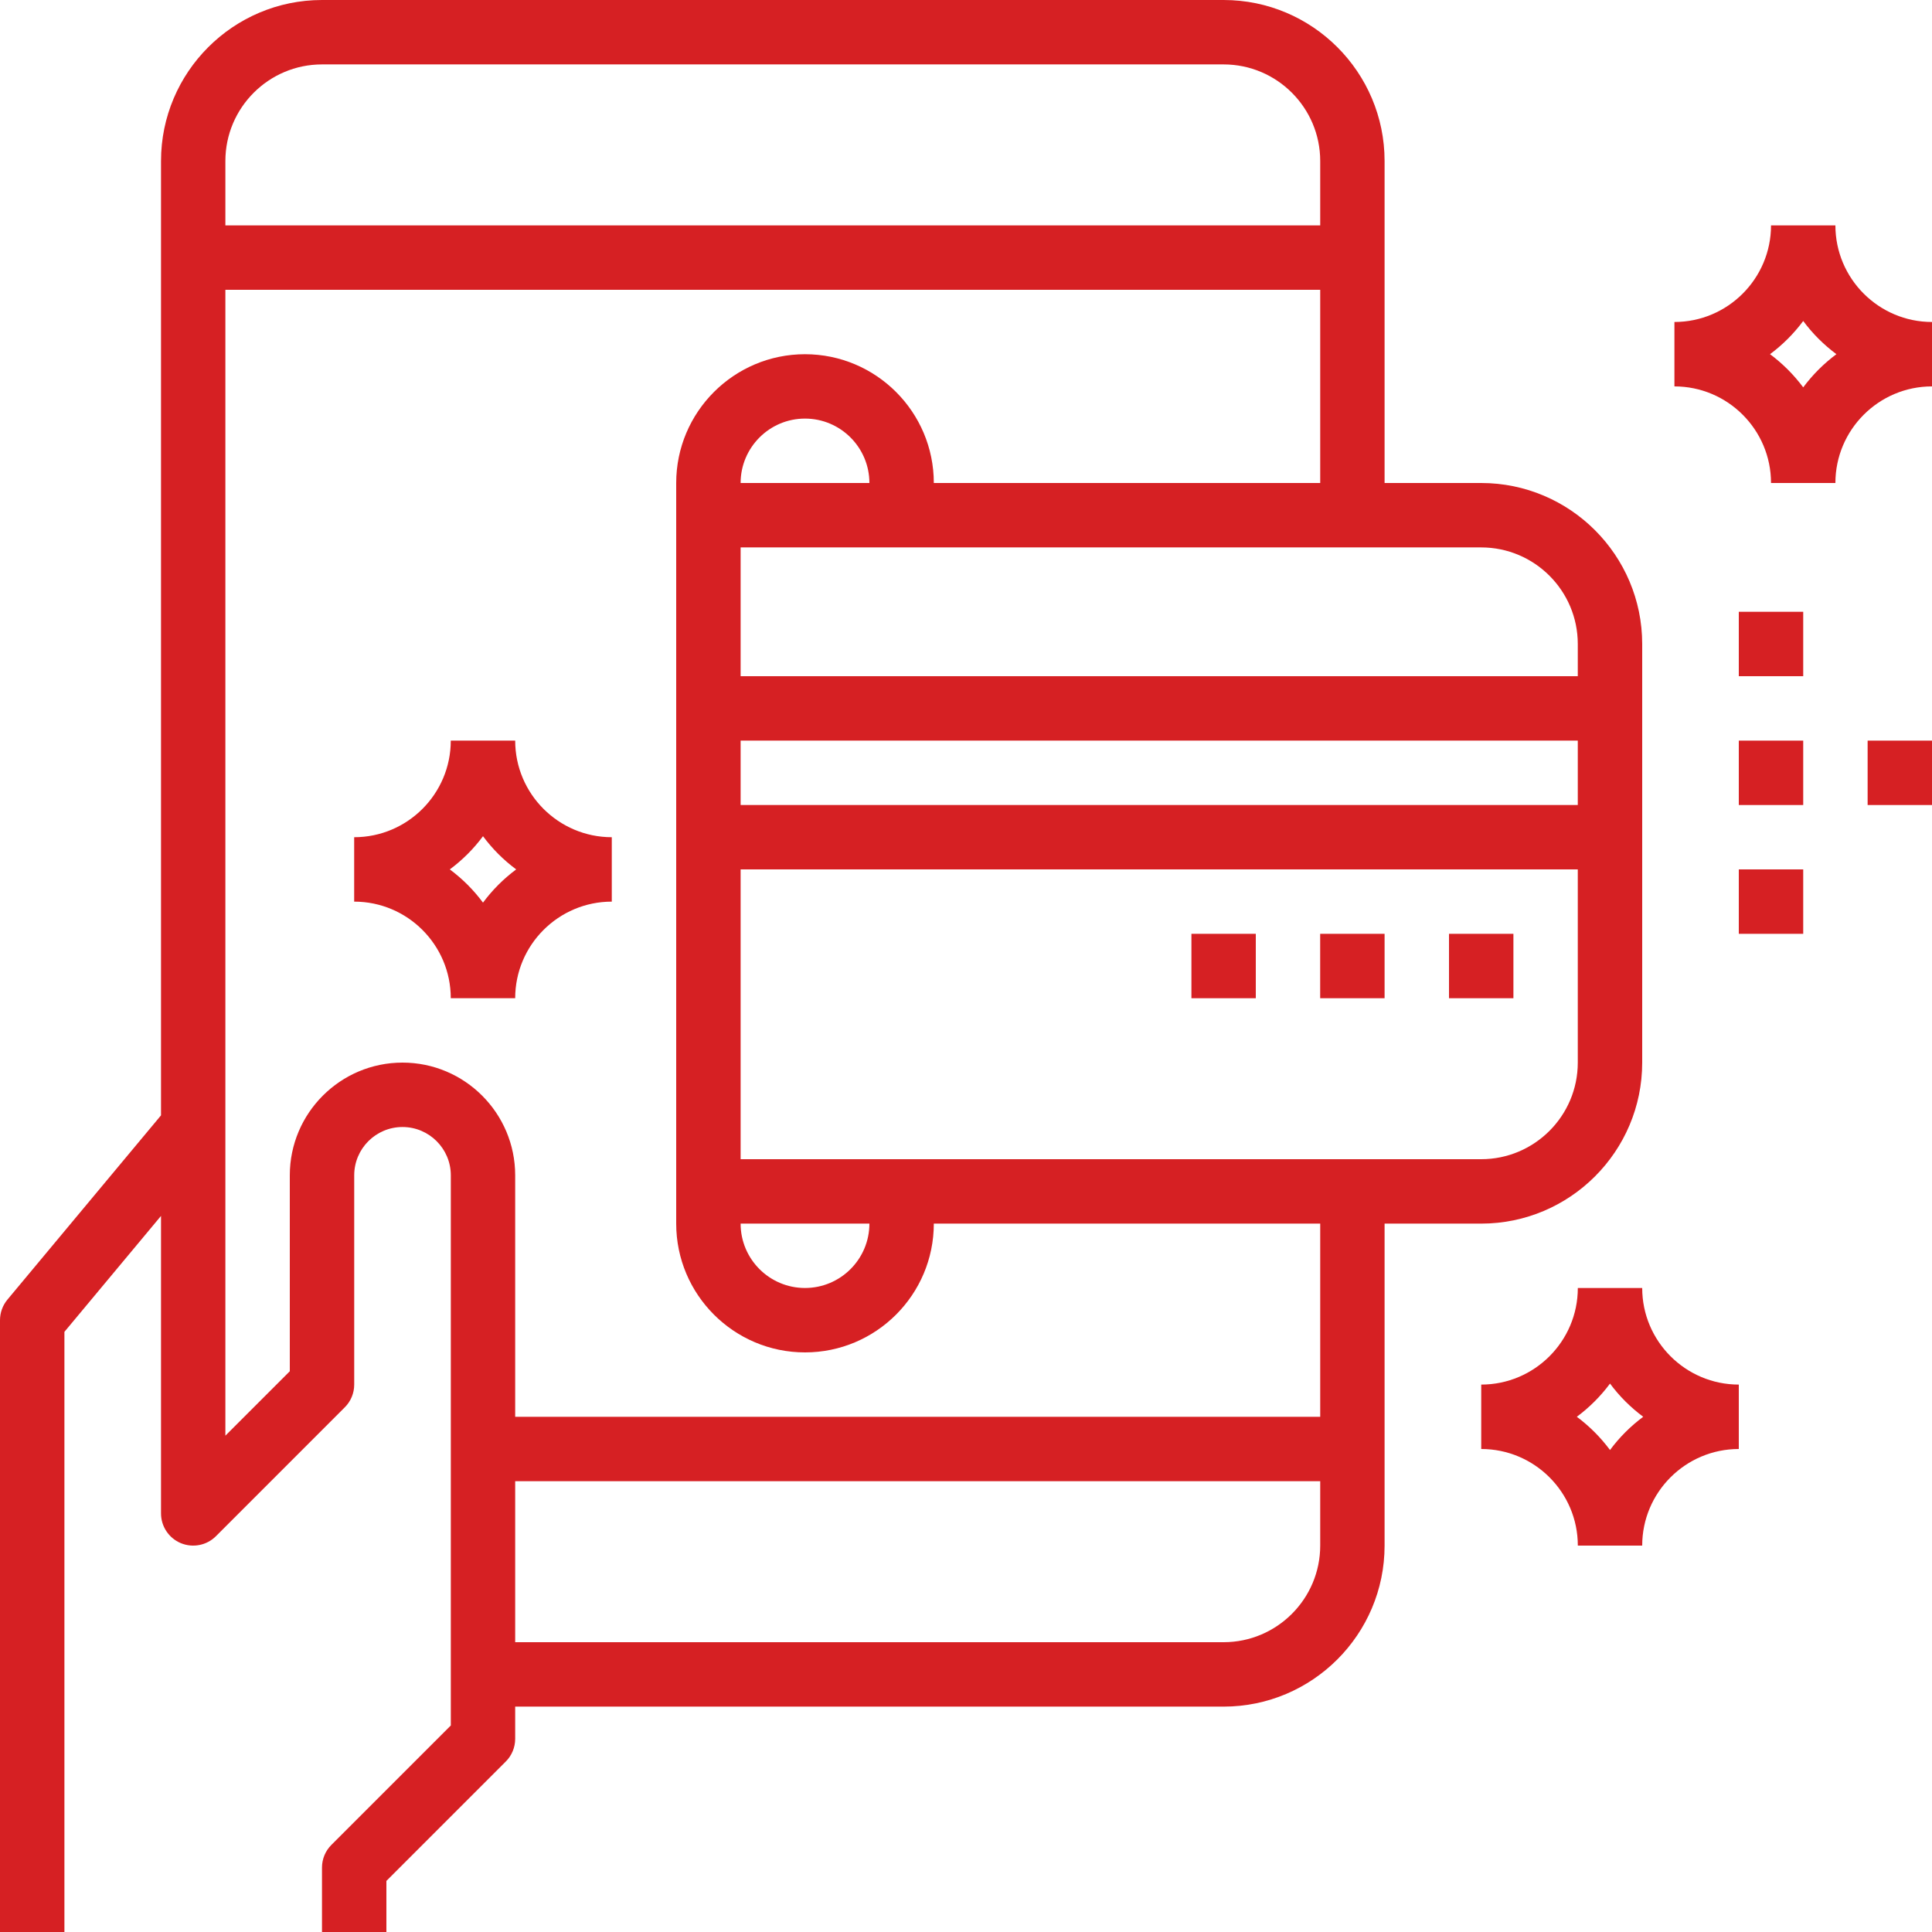 <svg width="50" height="50" viewBox="0 0 50 50" fill="none" xmlns="http://www.w3.org/2000/svg">
<g clip-path="url(#clip0)">
<path d="M38.333 12.5H35.833V4.167C35.833 1.869 33.964 0 31.667 0H8.333C6.036 0 4.167 1.869 4.167 4.167V28.865L0.193 33.633C0.068 33.783 0 33.972 0 34.167V50H1.667V34.468L4.167 31.468V39.167C4.167 39.503 4.369 39.807 4.681 39.937C4.992 40.065 5.351 39.995 5.589 39.756L8.922 36.422C9.079 36.267 9.167 36.054 9.167 35.833V30.417C9.167 29.727 9.727 29.167 10.417 29.167C11.106 29.167 11.667 29.727 11.667 30.417V44.655L8.578 47.744C8.421 47.9 8.333 48.112 8.333 48.333V50H10V48.678L13.089 45.589C13.246 45.433 13.333 45.221 13.333 45V44.167H31.667C33.964 44.167 35.833 42.297 35.833 40V31.667H38.333C40.631 31.667 42.5 29.797 42.5 27.5V16.667C42.5 14.369 40.631 12.5 38.333 12.5ZM5.833 4.167C5.833 2.788 6.955 1.667 8.333 1.667H31.667C33.045 1.667 34.167 2.788 34.167 4.167V5.833H5.833V4.167ZM34.167 40C34.167 41.378 33.045 42.5 31.667 42.5H13.333V38.333H34.167V40ZM34.167 36.667H13.333V30.417C13.333 28.808 12.025 27.5 10.417 27.5C8.808 27.5 7.5 28.808 7.5 30.417V35.488L5.833 37.155V7.5H34.167V12.5H24.167C24.167 10.662 22.672 9.167 20.833 9.167C18.995 9.167 17.5 10.662 17.5 12.5V13.333V30.833V31.667C17.5 33.505 18.995 35 20.833 35C22.672 35 24.167 33.505 24.167 31.667H34.167V36.667ZM22.5 12.5H19.167C19.167 11.581 19.914 10.833 20.833 10.833C21.753 10.833 22.5 11.581 22.5 12.5ZM19.167 31.667H22.5C22.5 32.586 21.753 33.333 20.833 33.333C19.914 33.333 19.167 32.586 19.167 31.667ZM40.833 27.5C40.833 28.878 39.712 30 38.333 30H19.167V22.5H40.833V27.5ZM40.833 20.833H19.167V19.167H40.833V20.833ZM40.833 17.5H19.167V14.167H38.333C39.712 14.167 40.833 15.288 40.833 16.667V17.5Z" fill="#D62023"/>
<path d="M47.5 5.833H45.834C45.834 7.211 44.712 8.333 43.334 8.333V10C44.712 10 45.834 11.121 45.834 12.5H47.5C47.5 11.121 48.622 10 50 10V8.333C48.622 8.333 47.5 7.211 47.5 5.833ZM46.667 10.025C46.423 9.698 46.135 9.41 45.808 9.166C46.135 8.923 46.423 8.635 46.667 8.307C46.91 8.635 47.199 8.923 47.526 9.166C47.199 9.41 46.91 9.698 46.667 10.025Z" fill="#D62023"/>
<path d="M42.5 33.333H40.834C40.834 34.711 39.712 35.833 38.334 35.833V37.5C39.712 37.5 40.834 38.621 40.834 40H42.5C42.5 38.621 43.622 37.5 45 37.5V35.833C43.622 35.833 42.5 34.711 42.5 33.333ZM41.667 37.526C41.423 37.198 41.135 36.91 40.808 36.666C41.135 36.423 41.423 36.135 41.667 35.807C41.91 36.135 42.199 36.423 42.526 36.666C42.199 36.91 41.91 37.198 41.667 37.526Z" fill="#D62023"/>
<path d="M13.333 19.167H11.666C11.666 20.545 10.545 21.667 9.166 21.667V23.334C10.545 23.334 11.666 24.455 11.666 25.834H13.333C13.333 24.455 14.455 23.334 15.833 23.334V21.667C14.455 21.667 13.333 20.545 13.333 19.167ZM12.5 23.36C12.257 23.032 11.968 22.744 11.641 22.5C11.968 22.257 12.257 21.969 12.5 21.641C12.743 21.969 13.031 22.257 13.359 22.5C13.031 22.744 12.743 23.032 12.5 23.36Z" fill="#D62023"/>
<path d="M46.667 19.167H45V20.834H46.667V19.167Z" fill="#D62023"/>
<path d="M50 19.167H48.334V20.834H50V19.167Z" fill="#D62023"/>
<path d="M46.667 22.5H45V24.167H46.667V22.5Z" fill="#D62023"/>
<path d="M46.667 15.833H45V17.5H46.667V15.833Z" fill="#D62023"/>
<path d="M39.167 24.167H37.5V25.834H39.167V24.167Z" fill="#D62023"/>
<path d="M35.833 24.167H34.166V25.834H35.833V24.167Z" fill="#D62023"/>
<path d="M32.5 24.167H30.834V25.834H32.5V24.167Z" fill="#D62023"/>
</g>
<defs>
<clipPath id="clip0">
<rect width="50" height="50" fill="white"/>
</clipPath>
</defs>
</svg>
